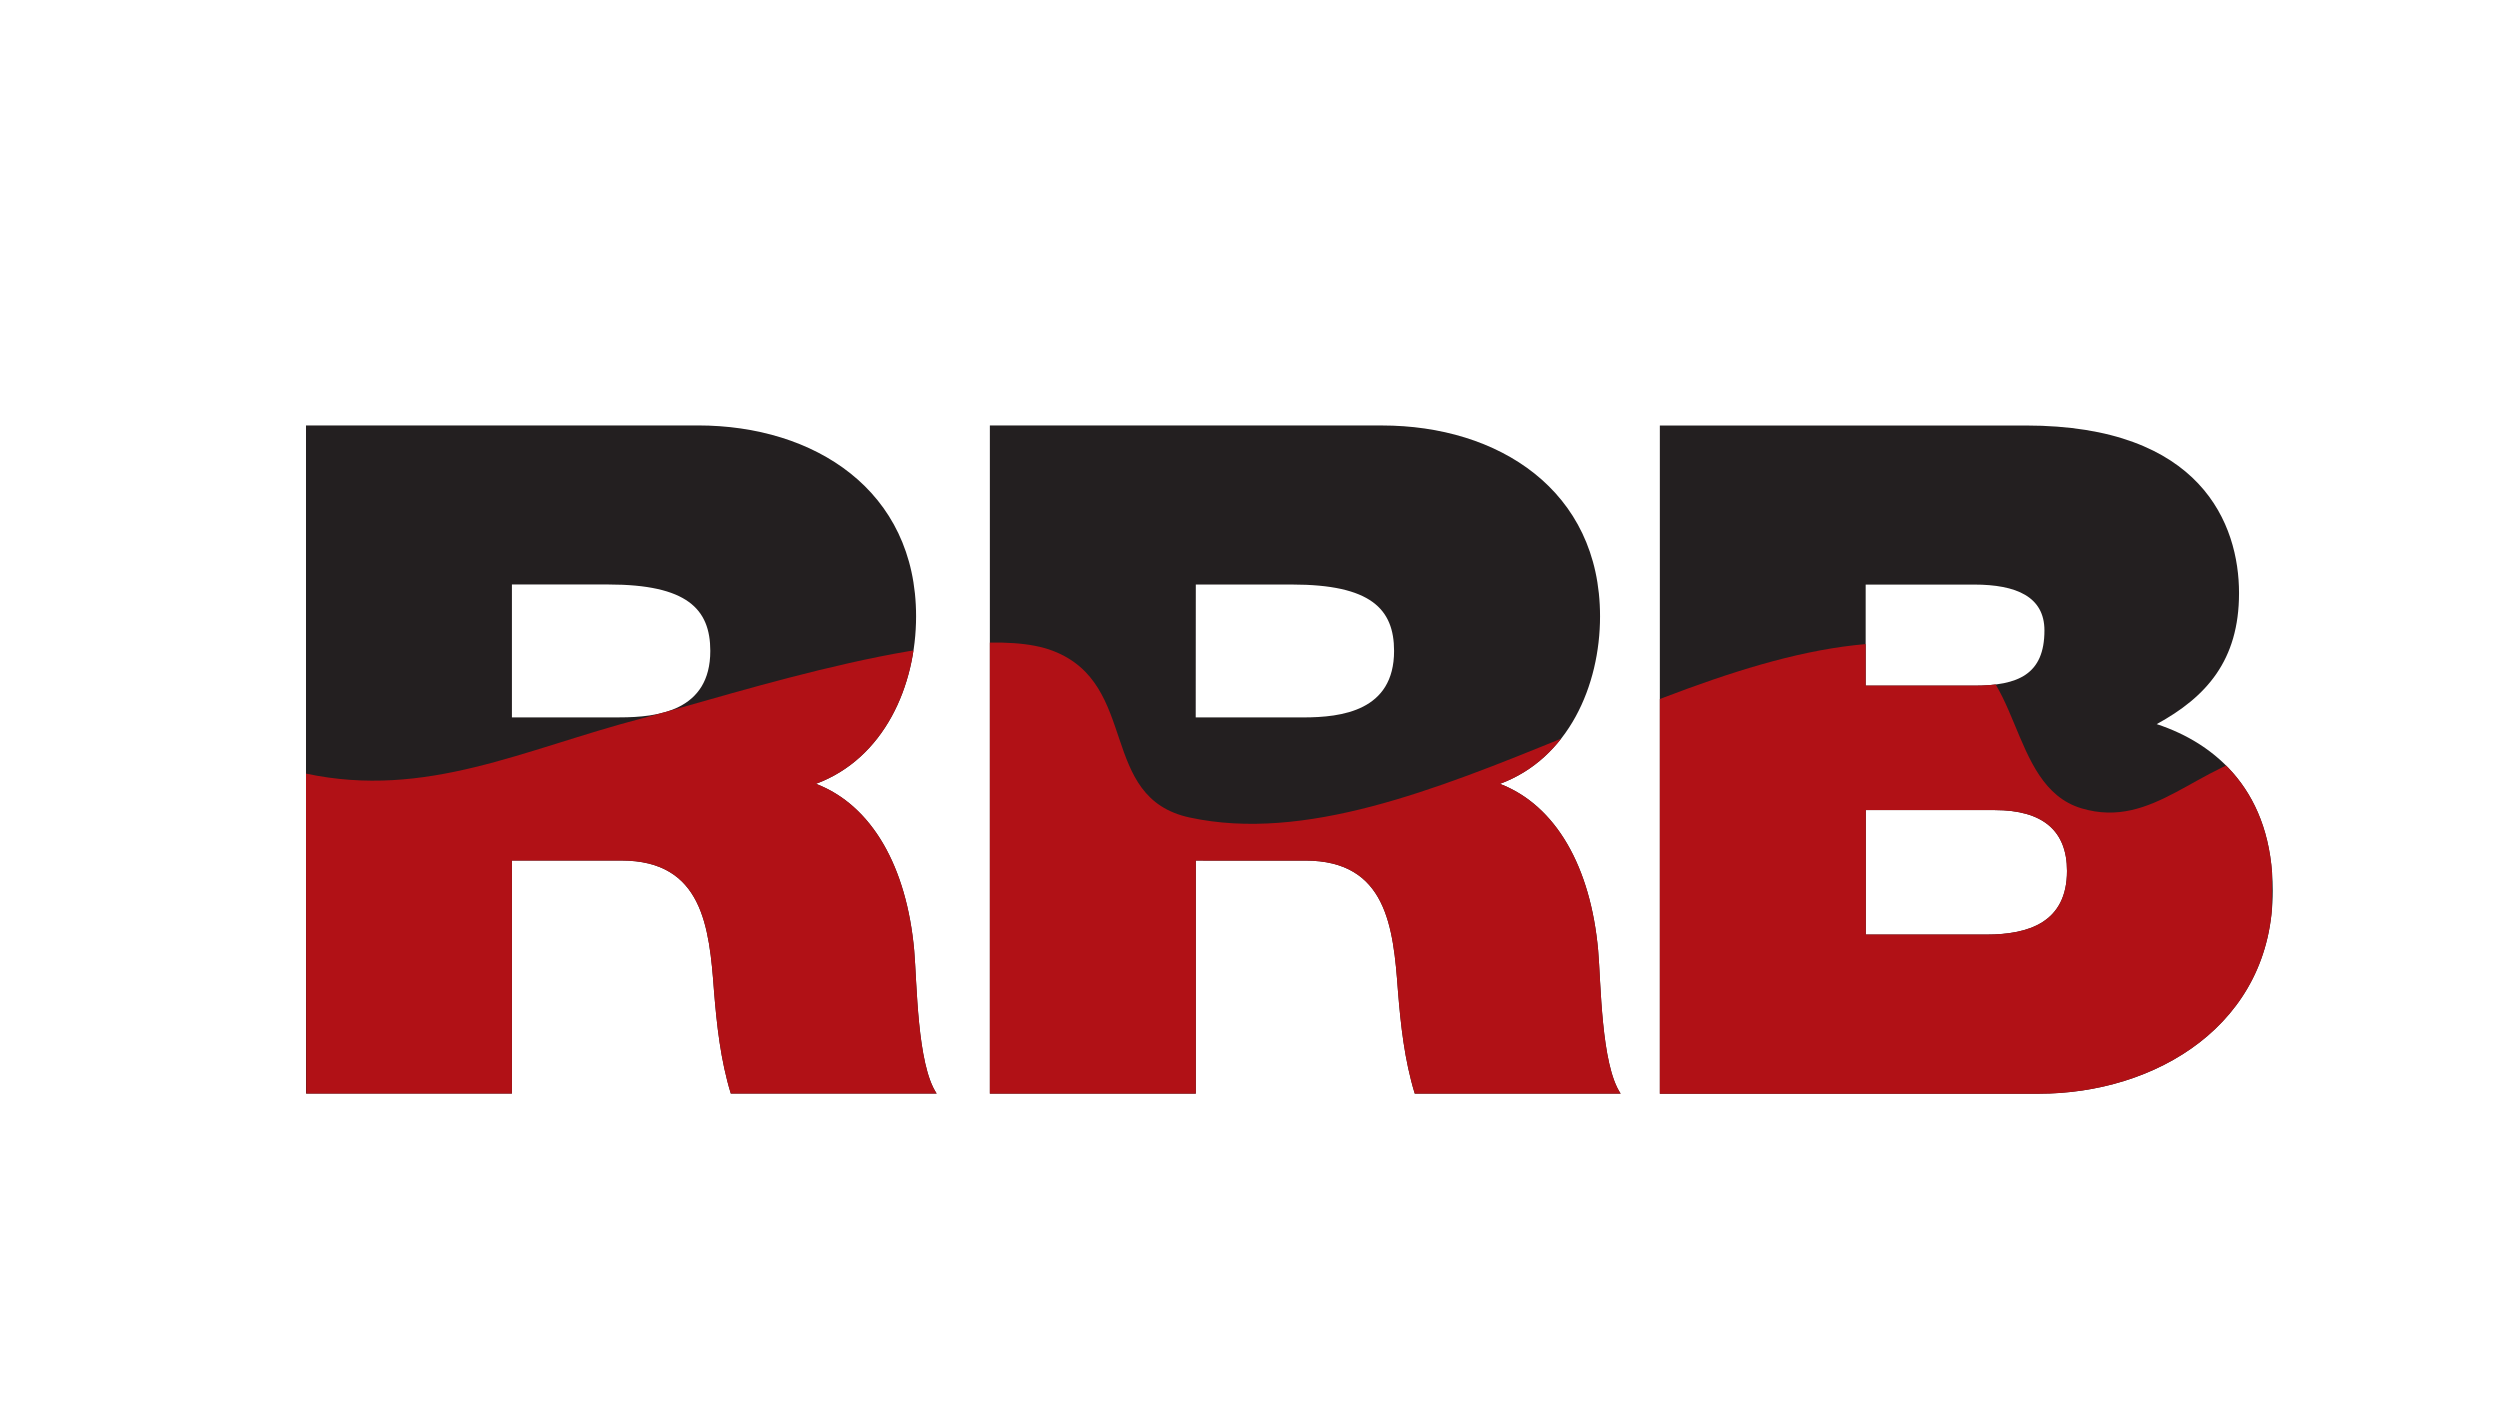 <svg xmlns="http://www.w3.org/2000/svg" xmlns:xlink="http://www.w3.org/1999/xlink" id="Layer_1" data-name="Layer 1" viewBox="0 0 1103.69 620.82"><defs><style>.cls-1{fill:none;}.cls-2{fill:#231f20;}.cls-3{clip-path:url(#clip-path);}.cls-4{fill:#b11116;}</style><clipPath id="clip-path"><path class="cls-1" d="M1001.91,580.33H135.31l-.22-238.8c53.18,11.29,95.85-10.68,148.3-24.38,40.26-10.51,143.07-44.64,181.53-29.79,38.3,14.8,19.69,64.82,60.33,73.56,101.06,21.76,230.88-91.8,333.28-75.59,34.48,5.45,27.21,61.59,60.37,71.52,31.86,9.54,51.38-20.05,84.46-25.51Z"></path></clipPath></defs><path class="cls-2" d="M437,187.84H610.13c51.22,0,96.25,28.5,96.25,84.27,0,30.57-14,62.78-44.21,73.94,24.79,9.5,40.08,36.76,43.38,73.53,1.25,14,1.25,50.4,9.92,63.21H624.58c-4.54-14.87-6.2-30.16-7.43-45.44-2.06-28.1-4.95-57.43-40.9-57.43H527.92V482.79H437Zm90.88,128.88h47.51c16.93,0,40.06-2.89,40.06-29.33,0-18.59-10.32-29.33-45-29.33H527.92Z"></path><path class="cls-2" d="M135.09,187.82H308.18c51.22,0,96.25,28.5,96.25,84.27,0,30.57-14.05,62.78-44.21,73.94,24.79,9.5,40.07,36.76,43.38,73.53,1.24,14.05,1.24,50.4,9.91,63.21H322.63c-4.54-14.87-6.19-30.16-7.43-45.44-2.07-28.1-5-57.43-40.9-57.43H226V482.77H135.09ZM226,316.7h47.52c16.93,0,40.06-2.89,40.06-29.33,0-18.59-10.33-29.33-45-29.33H226Z"></path><path class="cls-2" d="M732.78,187.85H894.3c77.66,0,94.18,43.79,94.18,74,0,29.74-14.45,45.85-36.35,57.83,26.44,8.68,51.23,30.16,51.23,73.53,0,59.08-51.64,89.64-103.28,89.64H732.78ZM871.57,302.69c19.42,0,31-4.95,31-24.37,0-14.87-12.39-20.24-31-20.24H823.65v44.61ZM877,412.58c18.59,0,35.52-5.37,35.52-28.09,0-17.77-10.73-26.85-31.81-26.85h-57v54.94Z"></path><g class="cls-3"><path class="cls-4" d="M437,187.84H610.13c51.22,0,96.25,28.5,96.25,84.27,0,30.57-14,62.78-44.21,73.94,24.79,9.5,40.08,36.76,43.38,73.53,1.25,14,1.25,50.4,9.92,63.21H624.58c-4.54-14.87-6.2-30.16-7.43-45.44-2.06-28.1-4.95-57.43-40.9-57.43H527.92V482.79H437Zm90.88,128.88h47.51c16.93,0,40.06-2.89,40.06-29.33,0-18.59-10.32-29.33-45-29.33H527.92Z"></path><path class="cls-4" d="M135.09,187.82H308.18c51.22,0,96.25,28.5,96.25,84.27,0,30.57-14.05,62.78-44.21,73.94,24.79,9.5,40.07,36.76,43.38,73.53,1.24,14.05,1.24,50.4,9.91,63.21H322.63c-4.54-14.87-6.19-30.16-7.43-45.44-2.07-28.1-5-57.43-40.9-57.43H226V482.77H135.09ZM226,316.7h47.52c16.93,0,40.06-2.89,40.06-29.33,0-18.59-10.33-29.33-45-29.33H226Z"></path><path class="cls-4" d="M732.78,187.85H894.3c77.66,0,94.18,43.79,94.18,74,0,29.74-14.45,45.85-36.35,57.83,26.44,8.68,51.23,30.16,51.23,73.53,0,59.08-51.64,89.64-103.28,89.64H732.78ZM871.57,302.69c19.42,0,31-4.95,31-24.37,0-14.87-12.39-20.24-31-20.24H823.65v44.61ZM877,412.58c18.59,0,35.52-5.37,35.52-28.09,0-17.77-10.73-26.85-31.81-26.85h-57v54.94Z"></path></g></svg>